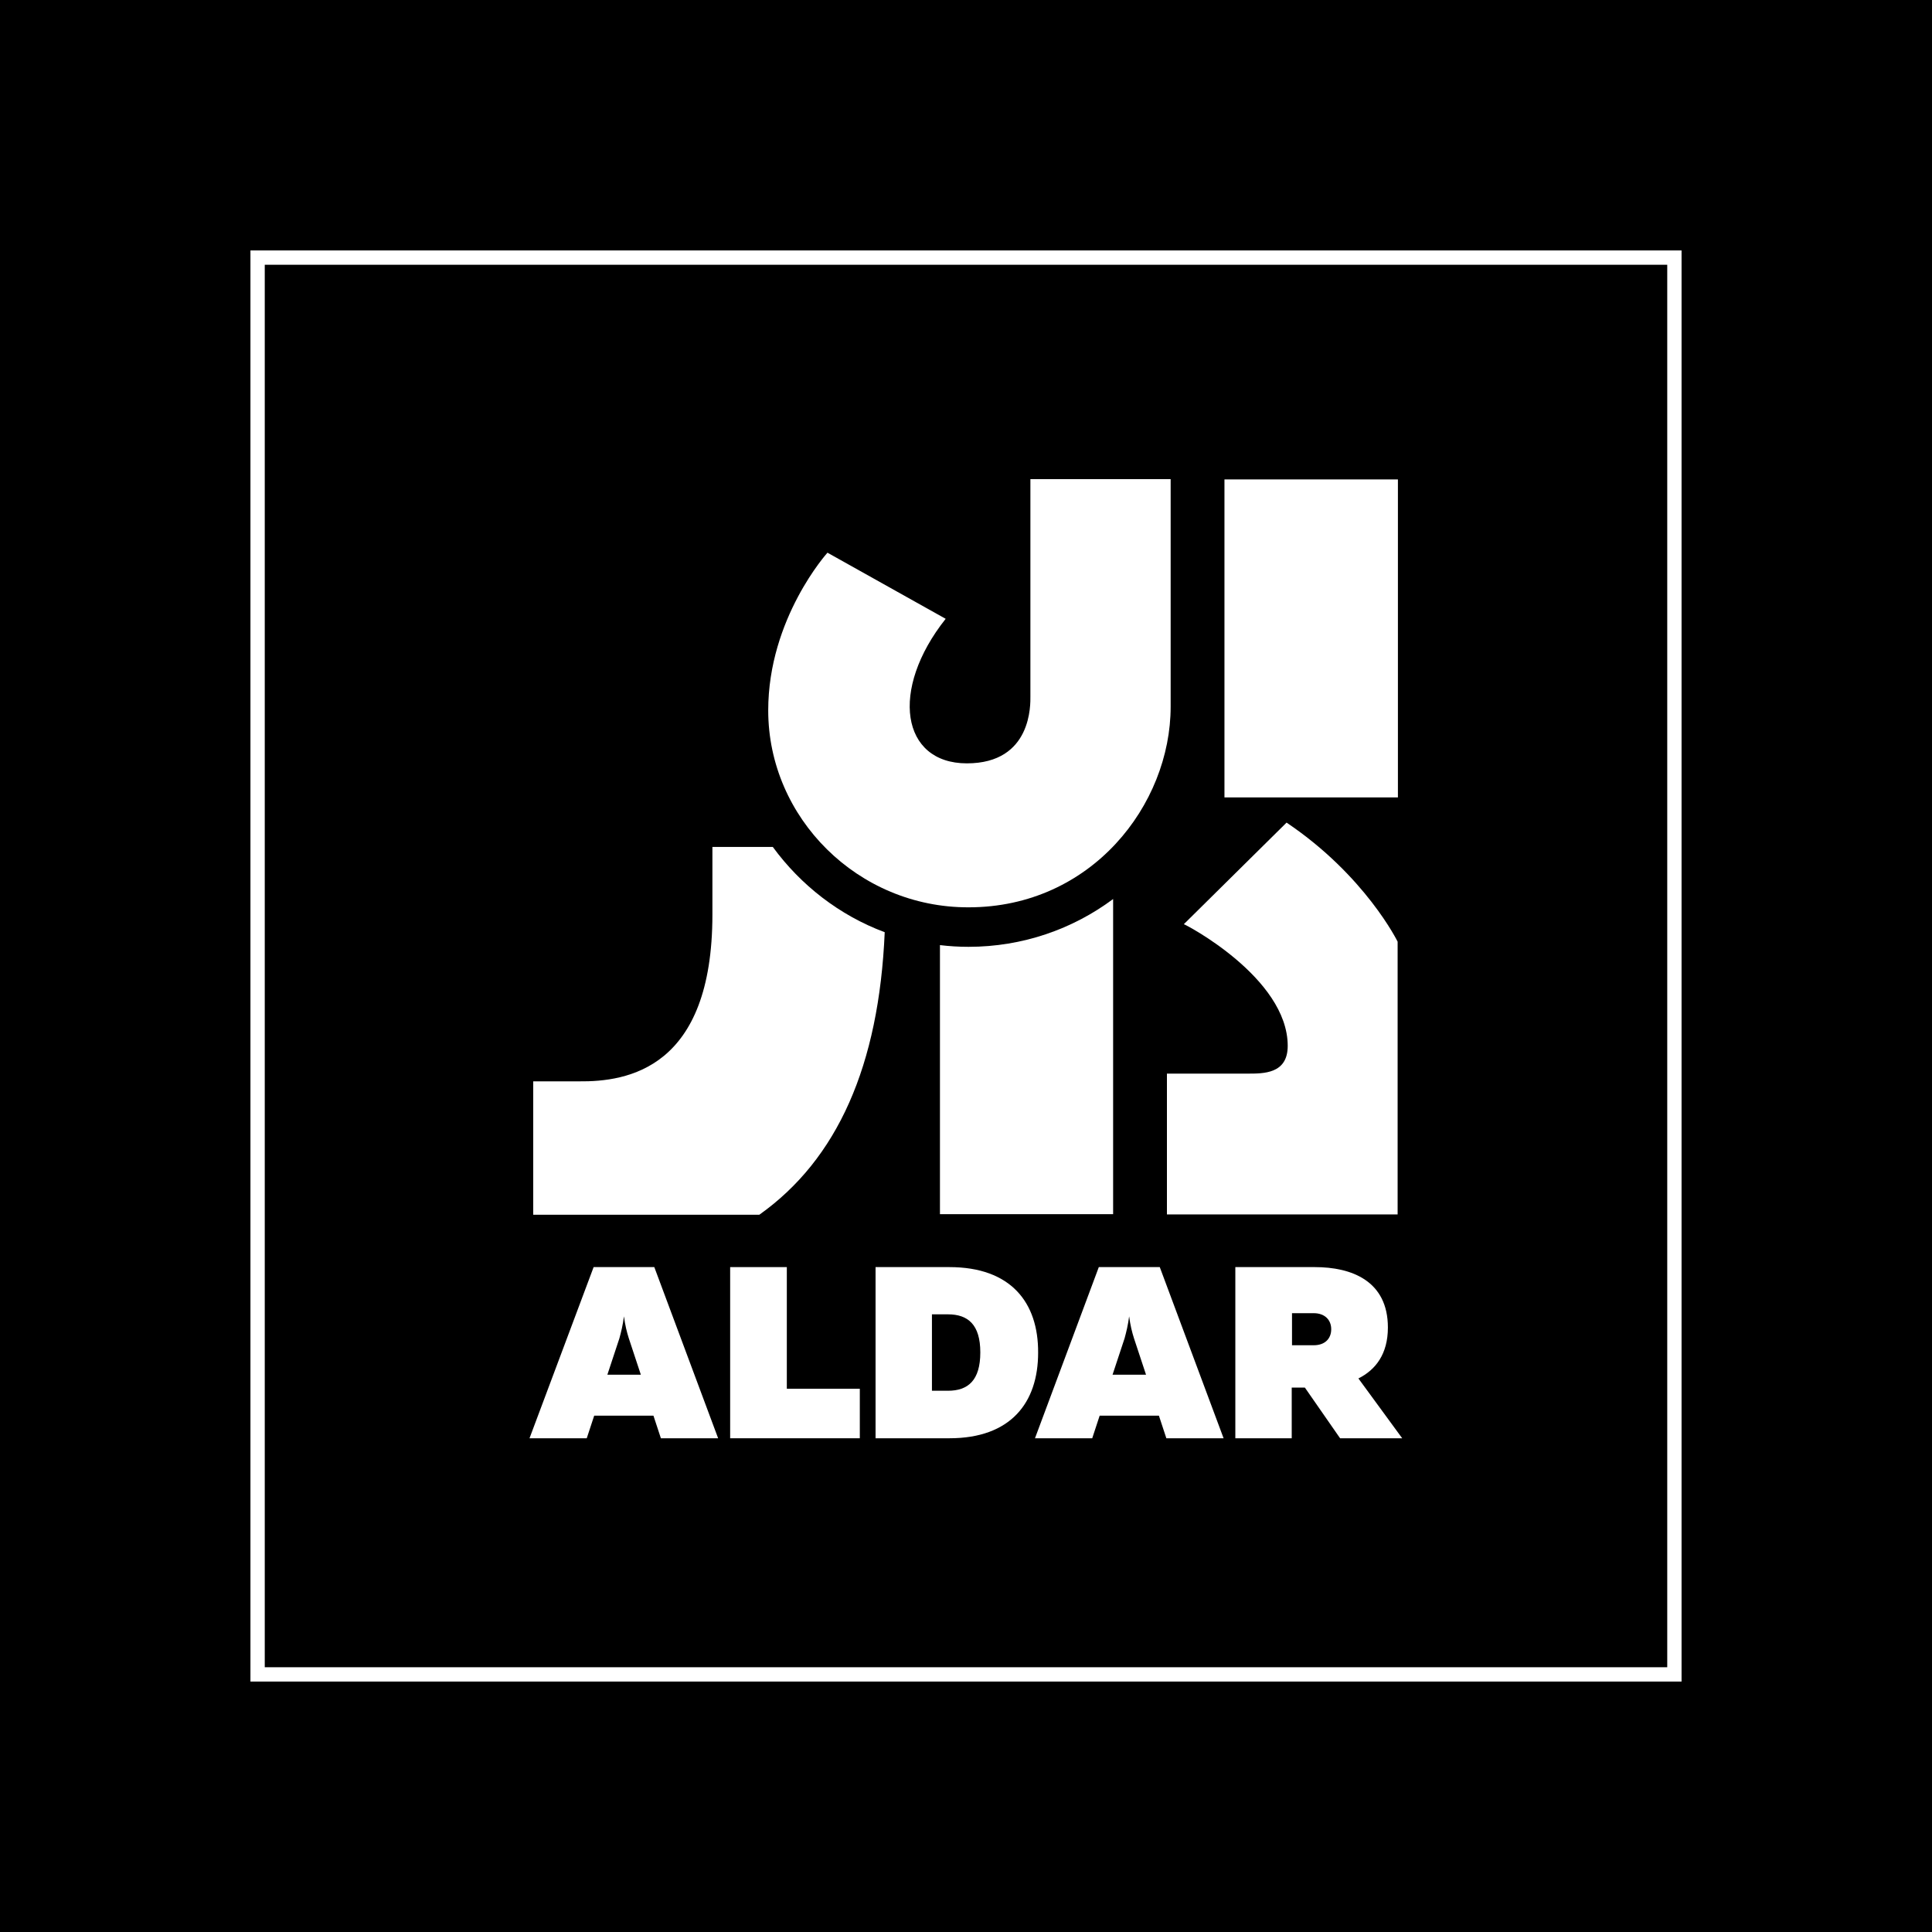 <?xml version="1.0" encoding="UTF-8"?>
<svg xmlns="http://www.w3.org/2000/svg" xmlns:xlink="http://www.w3.org/1999/xlink" width="270px" height="270px" viewBox="0 0 270 270" version="1.1">
  <title>Aldar Black</title>
  <g id="Aldar-Black" stroke="none" stroke-width="1" fill="none" fill-rule="evenodd">
    <rect fill="#000000" x="0" y="0" width="270" height="270"></rect>
    <g id="aldar-properties-seeklogo.com" transform="translate(35, 35)" fill="#FFFFFF" fill-rule="nonzero">
      <path d="M198,198 L2,198 L2,2 L198,2 L198,198 Z M200,-1.42108547e-14 L0,-1.42108547e-14 L0,200 L200,200 L200,-1.42108547e-14 Z" id="Shape"></path>
      <path d="M47.96,142.08 L39,166 L47,166 L48.04,162.84 L56.32,162.84 L57.36,166 L65.36,166 L56.44,142.08 L47.96,142.08 Z M49.88,157.12 L51.56,152.04 C51.8,151.16 52.04,150.2 52.2,148.96 C52.36,150.2 52.6,151.16 52.88,152.04 L54.56,157.12 L49.88,157.12 Z" id="Shape"></path>
      <polygon id="Path" points="74.96 142.08 67.04 142.08 67.04 166 85.16 166 85.16 159.08 74.96 159.08"></polygon>
      <g id="Group" transform="translate(87.36, 142.08)">
        <path d="M10.32,0 L0,0 L0,23.92 L10.32,23.92 C18.88,23.92 22.72,18.96 22.72,11.96 C22.76,4.96 18.92,0 10.32,0 M10.12,17.28 L7.88,17.28 L7.88,6.6 L10.12,6.6 C12.92,6.6 14.64,8.04 14.64,11.92 C14.64,15.84 12.92,17.28 10.12,17.28" id="Shape"></path>
        <path d="M31.2,0 L22.28,23.92 L30.28,23.92 L31.32,20.76 L39.6,20.76 L40.64,23.92 L48.64,23.92 L39.72,0 L31.2,0 Z M33.12,15.04 L34.8,9.96 C35.04,9.08 35.28,8.12 35.44,6.88 C35.6,8.12 35.84,9.08 36.12,9.96 L37.8,15.04 L33.12,15.04 Z" id="Shape"></path>
        <path d="M67.48,15.56 C69.88,14.36 71.6,12.16 71.6,8.44 C71.6,1.92 66.52,0 61.4,0 L50.28,0 L50.28,23.92 L58.16,23.92 L58.16,16.84 L60,16.84 L64.92,23.92 L73.6,23.92 L67.48,15.56 Z M61.24,10.92 L58.2,10.92 L58.2,6.44 L61.24,6.44 C62.76,6.44 63.68,7.36 63.68,8.68 C63.68,10 62.8,10.92 61.24,10.92" id="Shape"></path>
      </g>
      <rect id="Rectangle" x="136.12" y="32" width="24.24" height="44.44"></rect>
      <g id="Group" transform="translate(39.52, 31.96)">
        <path d="M105.44,79.2 C105.44,83.12 102.08,83.08 99.8,83.08 L88.56,83.08 L88.56,102.76 L120.8,102.76 L120.8,64.64 C120.8,64.64 116.28,55.4 105.28,48 L90.92,62.2 C90.96,62.12 105.44,69.64 105.44,79.2" id="Path"></path>
        <path d="M32.84,32.32 C32.84,19.44 41.12,10.28 41.12,10.28 L57.64,19.52 C49.76,29.44 51.44,39.72 60.6,39.72 C69.76,39.72 69.48,31.36 69.48,30.36 L69.48,0 L89.08,0 L89.08,31.8 C89.08,45.52 78,59.84 60.84,59.84 C45.4,59.88 32.84,47.36 32.84,32.32" id="Path"></path>
        <path d="M33.48,51.4 L25.04,51.4 L25.04,60.84 C25.04,82.36 13.2,84.24 6.36,84.16 L0,84.16 L0,102.8 L31.6,102.8 C42.52,95.04 48.32,81.96 49.12,63.32 C42.8,60.96 37.4,56.76 33.48,51.4" id="Path"></path>
        <path d="M60.84,65.36 C59.48,65.36 58.16,65.28 56.84,65.12 L56.84,102.72 L81.04,102.72 L81.04,58.68 C75.4,62.88 68.4,65.36 60.84,65.36" id="Path"></path>
      </g>
    </g>
  </g>
</svg>
